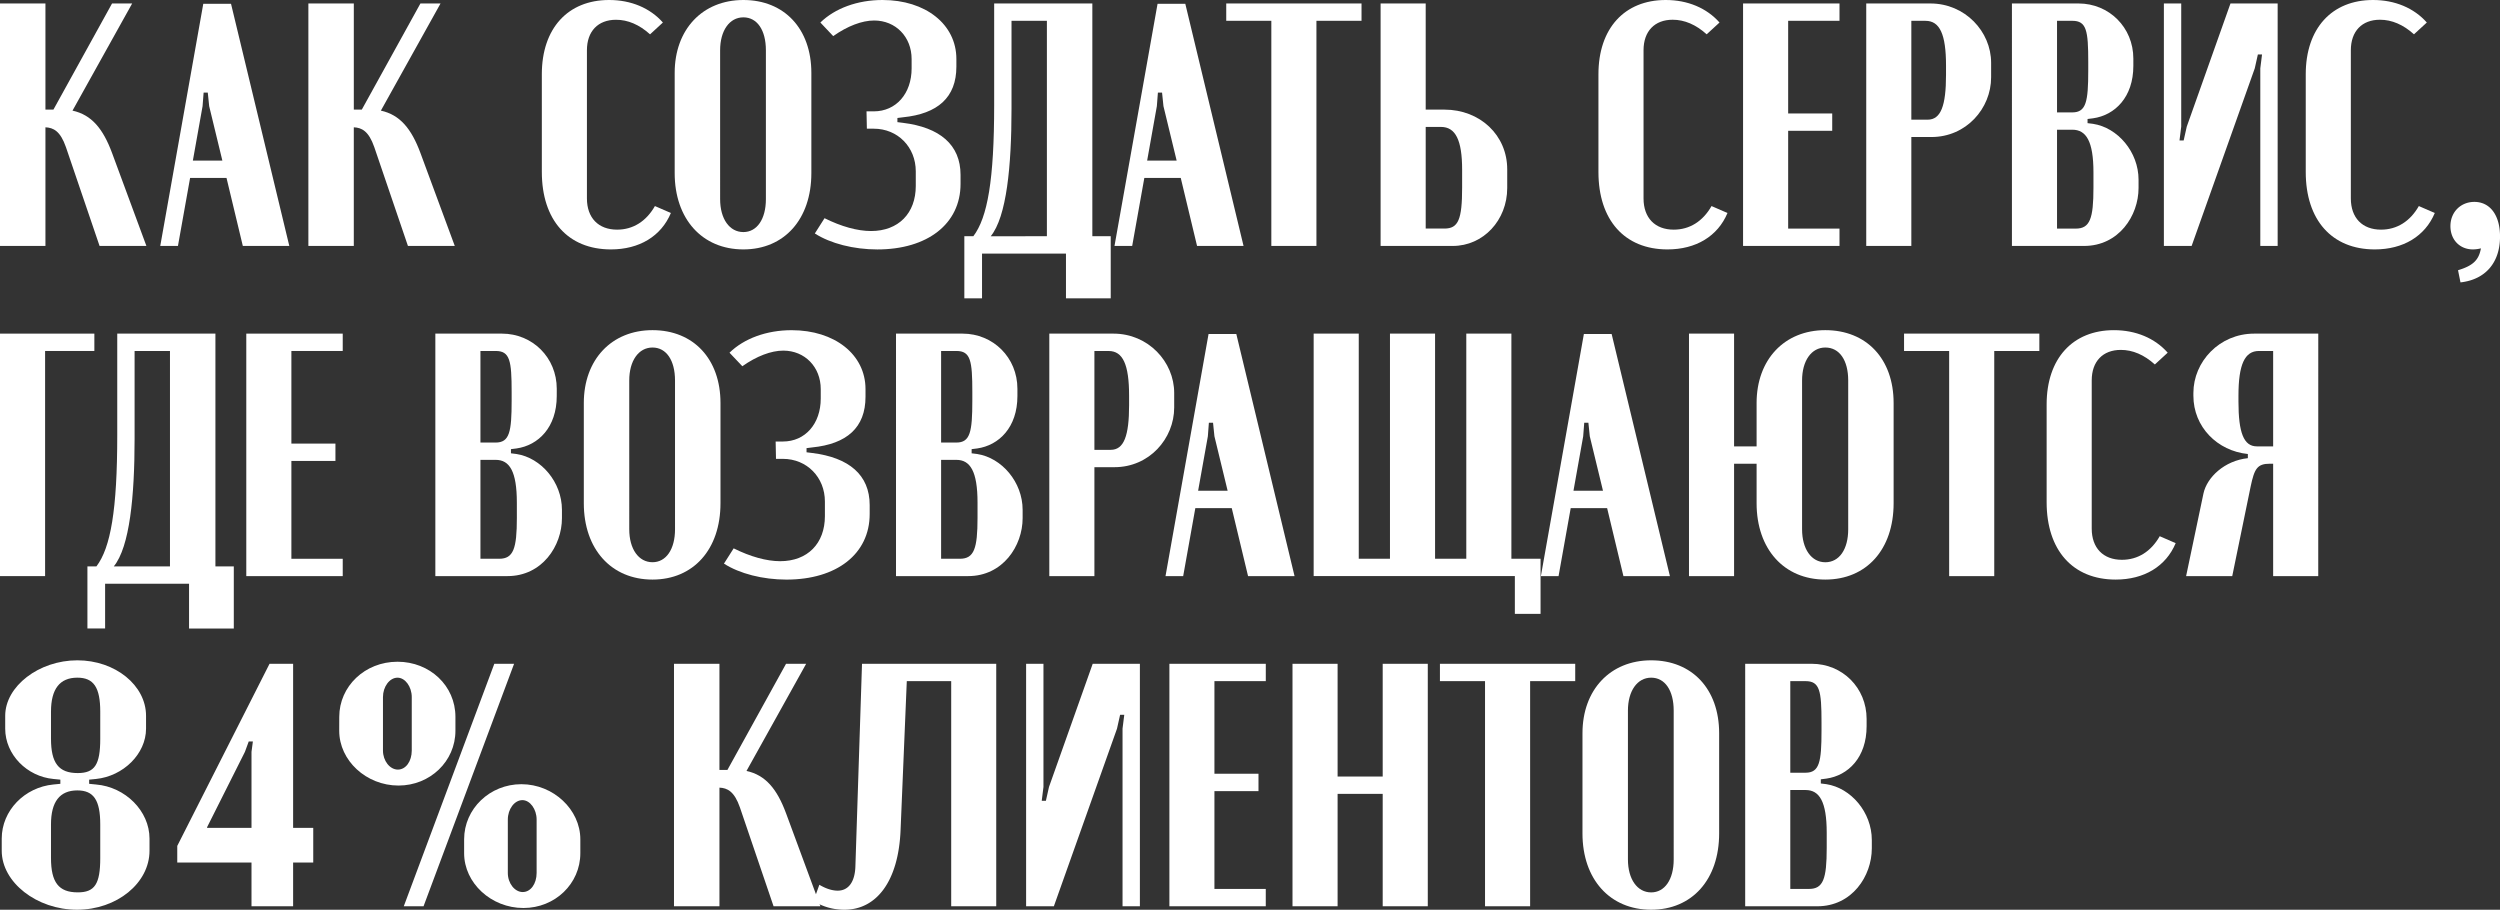 <?xml version="1.0" encoding="UTF-8"?> <svg xmlns="http://www.w3.org/2000/svg" viewBox="0 0 3219.62 1171.6"><rect x="0" y="0" width="3219.62" height="1171.6" fill="#333333" stroke="none"/> <defs> <style>.cls-1{fill:#fff;}</style> </defs> <g id="Слой_2" data-name="Слой 2"> <g id="PATTERN"> <path class="cls-1" d="M128.22,316.74,84.88,189.42c-7.15-20.55-16.08-25-26.36-25.46V316.74H0V4.47H58.52v136.7H68.8L144.3,4.47h25.91l-76.84,138c24.57,5.36,39.31,23.23,50.93,54.51l44.23,119.72Z"></path> <path class="cls-1" d="M261.79,4.91h35.74l75.05,311.83H312.72l-21-87.56H244.81l-15.64,87.56H206.39Zm-.9,131.79-12.51,70.14h38l-17-70.14-1.79-17.42h-5.36Z"></path> <path class="cls-1" d="M525.36,316.74,482,189.42c-7.15-20.55-16.08-25-26.36-25.46V316.74H397.14V4.47h58.52v136.7h10.28l75.5-136.7h25.91l-76.84,138c24.57,5.36,39.31,23.23,50.93,54.51l44.23,119.72Z"></path> <path class="cls-1" d="M697.79,95.6c0-59,33.5-95.6,86.67-95.6,28.14,0,52.71,10.28,69.24,29L837.17,44.23c-13.85-12.51-28.59-18.77-43.78-18.77-23.23,0-37.52,14.75-37.52,39.32V255.54c0,25,14.74,40.21,38.86,40.21,20.55,0,37.53-10.73,48.7-30.38L864,274.3c-12.51,29.93-40.66,46.91-77.29,46.91-55.4,0-88.9-38-88.9-99.62Z"></path> <path class="cls-1" d="M868.89,93.82C868.89,38,904.63,0,957.35,0s87.56,37.08,87.56,93.82V222.93c0,59.41-34.85,98.28-87.56,98.28-53.17,0-88.46-39.31-88.46-98.28Zm58.52,162.61c0,25.47,12.07,42.44,29.94,42.44,17.42,0,29-16.53,29-42.44V64.78c0-25.91-11.17-42.44-29-42.44s-29.94,17-29.94,42.44Z"></path> <path class="cls-1" d="M1049.38,300.66l12.5-19.66c21.45,10.73,42.45,16.53,59.87,16.53,35.29,0,57.63-22.78,57.63-58.07V220.69c0-31.27-23.23-54.95-54.06-54.95h-8.93l-.45-22.33h9.38c28.59,0,48.7-22.79,48.7-55.4V76c0-28.59-20.55-49.59-48.25-49.59-15.64,0-34.4,7.15-52.72,20.1L1056.52,29c18.77-18.32,47.81-29,80-29,55.4,0,95.16,31.27,95.16,76v9.83c0,39.76-24.13,60.75-68.8,65.22l-7.15.89v5.36l7.15.9c47.35,5.81,74.16,28.14,74.16,67v11.62c0,51.37-42.44,84.43-107.22,84.43C1099.41,321.21,1069.48,313.62,1049.38,300.66Z"></path> <path class="cls-1" d="M1241.92,384.2v-80h11.61c18.32-24.12,26.81-72.81,26.81-168.87V4.47h126.43V304.23h23.68v80h-57.64V326.57H1264.7V384.2Zm106.32-80V26.8h-45.56V140.28c0,73.26-6.26,138.94-26.81,164Z"></path> <path class="cls-1" d="M1490.76,4.91h35.74l75,311.83h-59.87l-21-87.56h-46.91l-15.64,87.56h-22.78Zm-.9,131.79-12.51,70.14h38l-17-70.14-1.79-17.42h-5.36Z"></path> <path class="cls-1" d="M1753.44,26.8h-58.08V316.74h-58.08V26.8h-58.07V4.47h174.23Z"></path> <path class="cls-1" d="M1860.2,141.17c46,0,80.87,33.06,80.87,76.84v24.13c0,41.54-30.83,74.6-70.14,74.6H1778V4.47h58.08v136.7ZM1883,218.46c0-38-8.49-55-27.25-55h-19.66v130.9h24.12c17.87,0,22.79-11.62,22.79-52.72Z"></path> <path class="cls-1" d="M2058.55,95.6c0-59,33.51-95.6,86.67-95.6,28.15,0,52.72,10.28,69.25,29l-16.53,15.19c-13.85-12.51-28.59-18.77-43.78-18.77-23.23,0-37.53,14.75-37.53,39.32V255.54c0,25,14.74,40.21,38.87,40.21,20.55,0,37.52-10.73,48.69-30.38l20.55,8.93c-12.5,29.93-40.65,46.91-77.28,46.91-55.4,0-88.91-38-88.91-99.62Z"></path> <path class="cls-1" d="M2369,4.47V26.8h-66.12V146.09h56.74v22.33h-56.74v126H2369v22.33h-124.2V4.47Z"></path> <path class="cls-1" d="M2486.08,4.47c44.67,0,78.18,36.18,78.18,76.39V99.62c0,40.21-32.17,76.84-76.84,76.84h-25.91V316.74h-58.08V4.47Zm20.1,80c0-40.21-8-57.64-26.36-57.64h-18.31V154.13h21c17,0,23.67-17.87,23.67-57.63Z"></path> <path class="cls-1" d="M2747.43,84.88c0,40.21-23.68,63.44-51.83,67.46l-7.15.89v5.37l7.15.89c31.72,4.91,58.53,36.19,58.53,71.93v10.72c0,35.74-25.47,74.6-70.14,74.6h-92.93V4.47h85.78c39.31,0,70.59,30.82,70.59,71Zm-78.63,59.87c17.87,0,20.55-13.85,20.55-54.06V79.52c0-40.21-2.24-52.72-20.55-52.72h-19.66v118ZM2696.05,222c0-40.2-9.38-54.95-27.25-54.95h-19.66V294.41h24.13c18.31,0,22.78-13,22.78-52.72Z"></path> <path class="cls-1" d="M2933.27,4.47V316.74h-22.34V88l2.23-17.87h-5.36l-4,17.87-81.31,228.73h-35.74V4.47h22.34V163.06l-2.23,17.87h5.36l4-17.87L2872.51,4.47Z"></path> <path class="cls-1" d="M2969.45,95.6c0-59,33.51-95.6,86.67-95.6,28.14,0,52.72,10.28,69.25,29l-16.53,15.19c-13.85-12.51-28.6-18.77-43.79-18.77-23.23,0-37.52,14.75-37.52,39.32V255.54c0,25,14.74,40.21,38.86,40.21,20.56,0,37.53-10.73,48.7-30.38l20.55,8.93c-12.51,29.93-40.65,46.91-77.29,46.91-55.39,0-88.9-38-88.9-99.62Z"></path> <path class="cls-1" d="M3184.78,321.21c-17,0-29-12.51-29-29.93,0-18.32,13.4-31.27,30.82-31.27,20.11,0,33.06,17,33.06,44.67,0,33.51-18.76,55.4-50.93,59L3165.57,348c19.21-5.81,26.8-13,29.48-28.15A43.46,43.46,0,0,1,3184.78,321.21Z"></path> <path class="cls-1" d="M0,429.66H121.52V452H58.08V741.94H0Z"></path> <path class="cls-1" d="M112.58,809.4v-80h11.61C142.51,705.31,151,656.61,151,560.56V429.66H277.43V729.43H301.1v80H243.47V751.77H135.36V809.4Zm106.32-80V452H173.33V565.48c0,73.26-6.25,138.93-26.8,163.95Z"></path> <path class="cls-1" d="M441.38,429.66V452H375.26V571.28H432v22.34H375.26v126h66.12v22.34H317.19V429.66Z"></path> <path class="cls-1" d="M717,510.08c0,40.21-23.68,63.44-51.83,67.46l-7.14.89v5.36l7.14.9c31.72,4.91,58.53,36.18,58.53,71.92v10.72c0,35.74-25.47,74.61-70.14,74.61H560.66V429.66h85.77c39.31,0,70.59,30.83,70.59,71Zm-78.63,59.86c17.87,0,20.55-13.85,20.55-54.05V504.72c0-40.21-2.23-52.72-20.55-52.72H618.73V569.94Zm27.25,77.29c0-40.21-9.38-55-27.25-55H618.73V719.6h24.13c18.31,0,22.78-13,22.78-52.71Z"></path> <path class="cls-1" d="M751.86,519c0-55.84,35.74-93.81,88.46-93.81s87.56,37.08,87.56,93.81V648.12c0,59.42-34.85,98.29-87.56,98.29-53.17,0-88.46-39.32-88.46-98.29Zm58.52,162.62c0,25.46,12.07,42.44,29.94,42.44,17.42,0,29-16.53,29-42.44V490c0-25.92-11.16-42.45-29-42.45s-29.94,17-29.94,42.45Z"></path> <path class="cls-1" d="M932.34,725.86l12.51-19.66c21.45,10.72,42.44,16.53,59.87,16.53,35.29,0,57.63-22.78,57.63-58.08V645.89c0-31.27-23.23-54.95-54.06-54.95h-8.93l-.45-22.34h9.38c28.59,0,48.7-22.78,48.7-55.39V501.14c0-28.59-20.55-49.59-48.25-49.59-15.64,0-34.4,7.15-52.72,20.11l-16.53-17.42c18.77-18.32,47.8-29,80-29,55.4,0,95.16,31.27,95.16,75.94V511c0,39.76-24.13,60.76-68.8,65.23l-7.15.89v5.36l7.15.9c47.35,5.8,74.16,28.14,74.16,67V662c0,51.38-42.44,84.44-107.22,84.44C982.38,746.41,952.45,738.81,932.34,725.86Z"></path> <path class="cls-1" d="M1310.28,510.08c0,40.21-23.67,63.44-51.82,67.46l-7.15.89v5.36l7.15.9c31.72,4.91,58.53,36.18,58.53,71.92v10.72c0,35.74-25.47,74.61-70.14,74.61h-92.93V429.66h85.78c39.31,0,70.58,30.83,70.58,71Zm-78.62,59.86c17.87,0,20.55-13.85,20.55-54.05V504.72c0-40.21-2.24-52.72-20.55-52.72H1212V569.94Zm27.25,77.29c0-40.21-9.38-55-27.25-55H1212V719.6h24.12c18.32,0,22.79-13,22.79-52.71Z"></path> <path class="cls-1" d="M1434,429.66c44.67,0,78.18,36.19,78.18,76.4v18.76c0,40.21-32.17,76.84-76.84,76.84h-25.91V741.94h-58.08V429.66Zm20.1,80c0-40.21-8-57.63-26.36-57.63h-18.31V579.32h21c17,0,23.68-17.87,23.68-57.63Z"></path> <path class="cls-1" d="M1556.44,430.11h35.74l75,311.83h-59.87l-21-87.56h-46.91l-15.64,87.56H1501Zm-.9,131.79L1543,632h38l-17-70.14-1.79-17.42h-5.36Z"></path> <path class="cls-1" d="M1691.79,429.66h58.08V719.6h40.2V429.66h58.08V719.6h40.21V429.66h58.08V719.6H1984v71H1950.9v-48.7H1691.79Z"></path> <path class="cls-1" d="M2039.8,430.11h35.74l75.06,311.83h-59.87l-21-87.56h-46.9l-15.64,87.56h-22.78Zm-.89,131.79L2026.4,632h38l-17-70.14-1.79-17.42h-5.36Z"></path> <path class="cls-1" d="M2233.23,429.66v145.2h29V519c0-55.84,35.74-93.81,88.46-93.81,53.16,0,88,37.08,88,93.81V648.12c0,59.42-34.85,98.29-88,98.29s-88.46-39.32-88.46-98.29V597.19h-29V741.94h-58.07V429.66Zm87.57,252c0,25.46,12.06,42.44,29.93,42.44s29.48-16.53,29.48-42.44V490c0-25.92-11.16-42.45-29.48-42.45-17.87,0-29.93,17-29.93,42.45Z"></path> <path class="cls-1" d="M2626.37,452h-58.08V741.94h-58.08V452h-58.08V429.66h174.24Z"></path> <path class="cls-1" d="M2635.75,520.8c0-59,33.5-95.6,86.67-95.6,28.14,0,52.71,10.27,69.24,29l-16.53,15.18c-13.85-12.5-28.59-18.76-43.78-18.76-23.23,0-37.53,14.74-37.53,39.32V680.74c0,25,14.75,40.2,38.87,40.2,20.55,0,37.53-10.72,48.7-30.38l20.55,8.94c-12.51,29.93-40.66,46.91-77.29,46.91-55.4,0-88.9-38-88.9-99.63Z"></path> <path class="cls-1" d="M2985.55,741.94h-58.08V597.19h-4c-16.53,0-20.1,6.26-25,29.49l-23.68,115.26h-59.41l22.33-106.33c4.47-21,27.26-42.44,57.19-45.56v-5.36c-39.32-4-70.14-34.85-70.14-75.06v-3.57c0-40.21,33.5-76.4,78.18-76.4h82.65Zm-79.08-167.08h21V452h-18.32c-18.31,0-26.35,17.42-26.35,57.63v7.6C2882.8,557,2889.5,574.86,2906.47,574.86Z"></path> <path class="cls-1" d="M77.73,1009.44v-5.37l-8.93-.89c-33.95-3.13-62.1-31.27-62.1-64.78V921.87c0-38,43.34-71.48,92.92-71.48,48.7,0,88.46,32.17,88.46,71.48V938.4c0,32.62-29.48,61.21-64.33,64.78l-8.94.89v5.37l8.94.89c37.53,3.13,68.8,33.95,68.8,69.69v15.64c0,41.55-42,75.94-93.37,75.94-51.82,0-96.95-35.29-96.95-75.94V1080c0-36.19,29.49-66.12,66.57-69.69Zm51.38-58.08V916.51c0-31.27-8.49-43.78-29.49-43.78-22.78,0-33.95,14.74-33.95,43.78v34.85c0,31.27,9.83,44.23,34.4,44.23C122,995.59,129.11,984.86,129.11,951.36Zm0,153.68v-43.33c0-31.28-8.49-43.79-29.49-43.79-22.78,0-33.95,14.75-33.95,43.79V1105c0,31.27,9.83,44.23,34.4,44.23C122,1149.27,129.11,1138.55,129.11,1105Z"></path> <path class="cls-1" d="M228.28,1110.85V1089.4L347.12,854.86h30.37v211.31h25.92v44.68H377.49v56.29h-53.6v-56.29Zm97.39-155.92h-5.36l-4.91,13.4-48.7,96.95v.89h57.19V968.33Z"></path> <path class="cls-1" d="M436.91,923.21c0-39.31,33-71,75-71,41.55,0,74.61,30.83,74.61,71v17.87c0,39.32-32.62,70.59-73.27,70.59-41.55,0-76.39-32.17-76.39-70.59Zm56.29,43.34c0,13.4,8.93,24.57,19.21,24.57s17.87-10.72,17.87-24.57v-68.8c0-13.4-8.49-25-18.32-25-10.28,0-18.76,11.62-18.76,25ZM520,1167.14,636.6,854.86h25.47L545.46,1167.14Zm77.73-86.22c0-39.32,33.06-71,73.72-71,41.1,0,75.94,32.62,75.94,71v17.87c0,39.31-32.61,70.58-73.26,70.58-41.55,0-76.4-32.16-76.4-70.58ZM654,1124.25c0,13.4,8.94,24.57,19.21,24.57s17.87-10.72,17.87-24.57v-68.8c0-13.4-8.48-25-18.31-25-10.28,0-18.77,11.62-18.77,25Z"></path> <path class="cls-1" d="M996.23,1167.14l-43.34-127.33c-7.14-20.55-16.08-25-26.35-25.46v152.79H868V854.86h58.53V991.57h10.27l75.5-136.71h25.91l-76.84,138c24.57,5.36,39.32,23.23,50.93,54.5l44.23,119.73Z"></path> <path class="cls-1" d="M1055.19,1139.44c8.94,5.36,17,7.59,23.68,7.59,13.4,0,22.34-10.72,22.78-32.16l8.49-260H1283v312.28H1225V877.2h-57.19l-8,191.65c-2.68,66.57-31.27,102.75-72.37,102.75a75.54,75.54,0,0,1-39.76-11.16Z"></path> <path class="cls-1" d="M1468,854.86v312.28h-22.34V938.4l2.23-17.87h-5.36l-4,17.87-81.31,228.74h-35.74V854.86h22.34v158.6l-2.23,17.87h5.36l4-17.87,56.29-158.6Z"></path> <path class="cls-1" d="M1630.15,854.86V877.2H1564V996.48h56.74v22.34H1564v126h66.12v22.34H1506V854.86Z"></path> <path class="cls-1" d="M1722.62,854.86v145.19h58.08V854.86h58.07v312.28H1780.7V1022.39h-58.08v144.75h-58.08V854.86Z"></path> <path class="cls-1" d="M2028.64,877.2h-58.08v289.94h-58.07V877.2h-58.08V854.86h174.23Z"></path> <path class="cls-1" d="M2038,944.21c0-55.84,35.74-93.82,88.46-93.82S2214,887.47,2214,944.21v129.11c0,59.42-34.85,98.28-87.56,98.28-53.17,0-88.46-39.31-88.46-98.28Zm58.53,162.62c0,25.46,12.06,42.44,29.93,42.44,17.42,0,29-16.53,29-42.44V915.17c0-25.91-11.17-42.44-29-42.44s-29.93,17-29.93,42.44Z"></path> <path class="cls-1" d="M2403.91,935.28c0,40.2-23.68,63.43-51.83,67.45l-7.14.9V1009l7.14.89c31.72,4.92,58.53,36.19,58.53,71.93v10.72c0,35.74-25.47,74.61-70.14,74.61h-92.93V854.86h85.78c39.31,0,70.59,30.83,70.59,71Zm-78.63,59.86c17.87,0,20.55-13.85,20.55-54.06V929.91c0-40.2-2.24-52.71-20.55-52.71h-19.66V995.14Zm27.25,77.29c0-40.21-9.38-55-27.25-55h-19.66V1144.8h24.13c18.31,0,22.78-13,22.78-52.72Z"></path> </g> </g> </svg> 